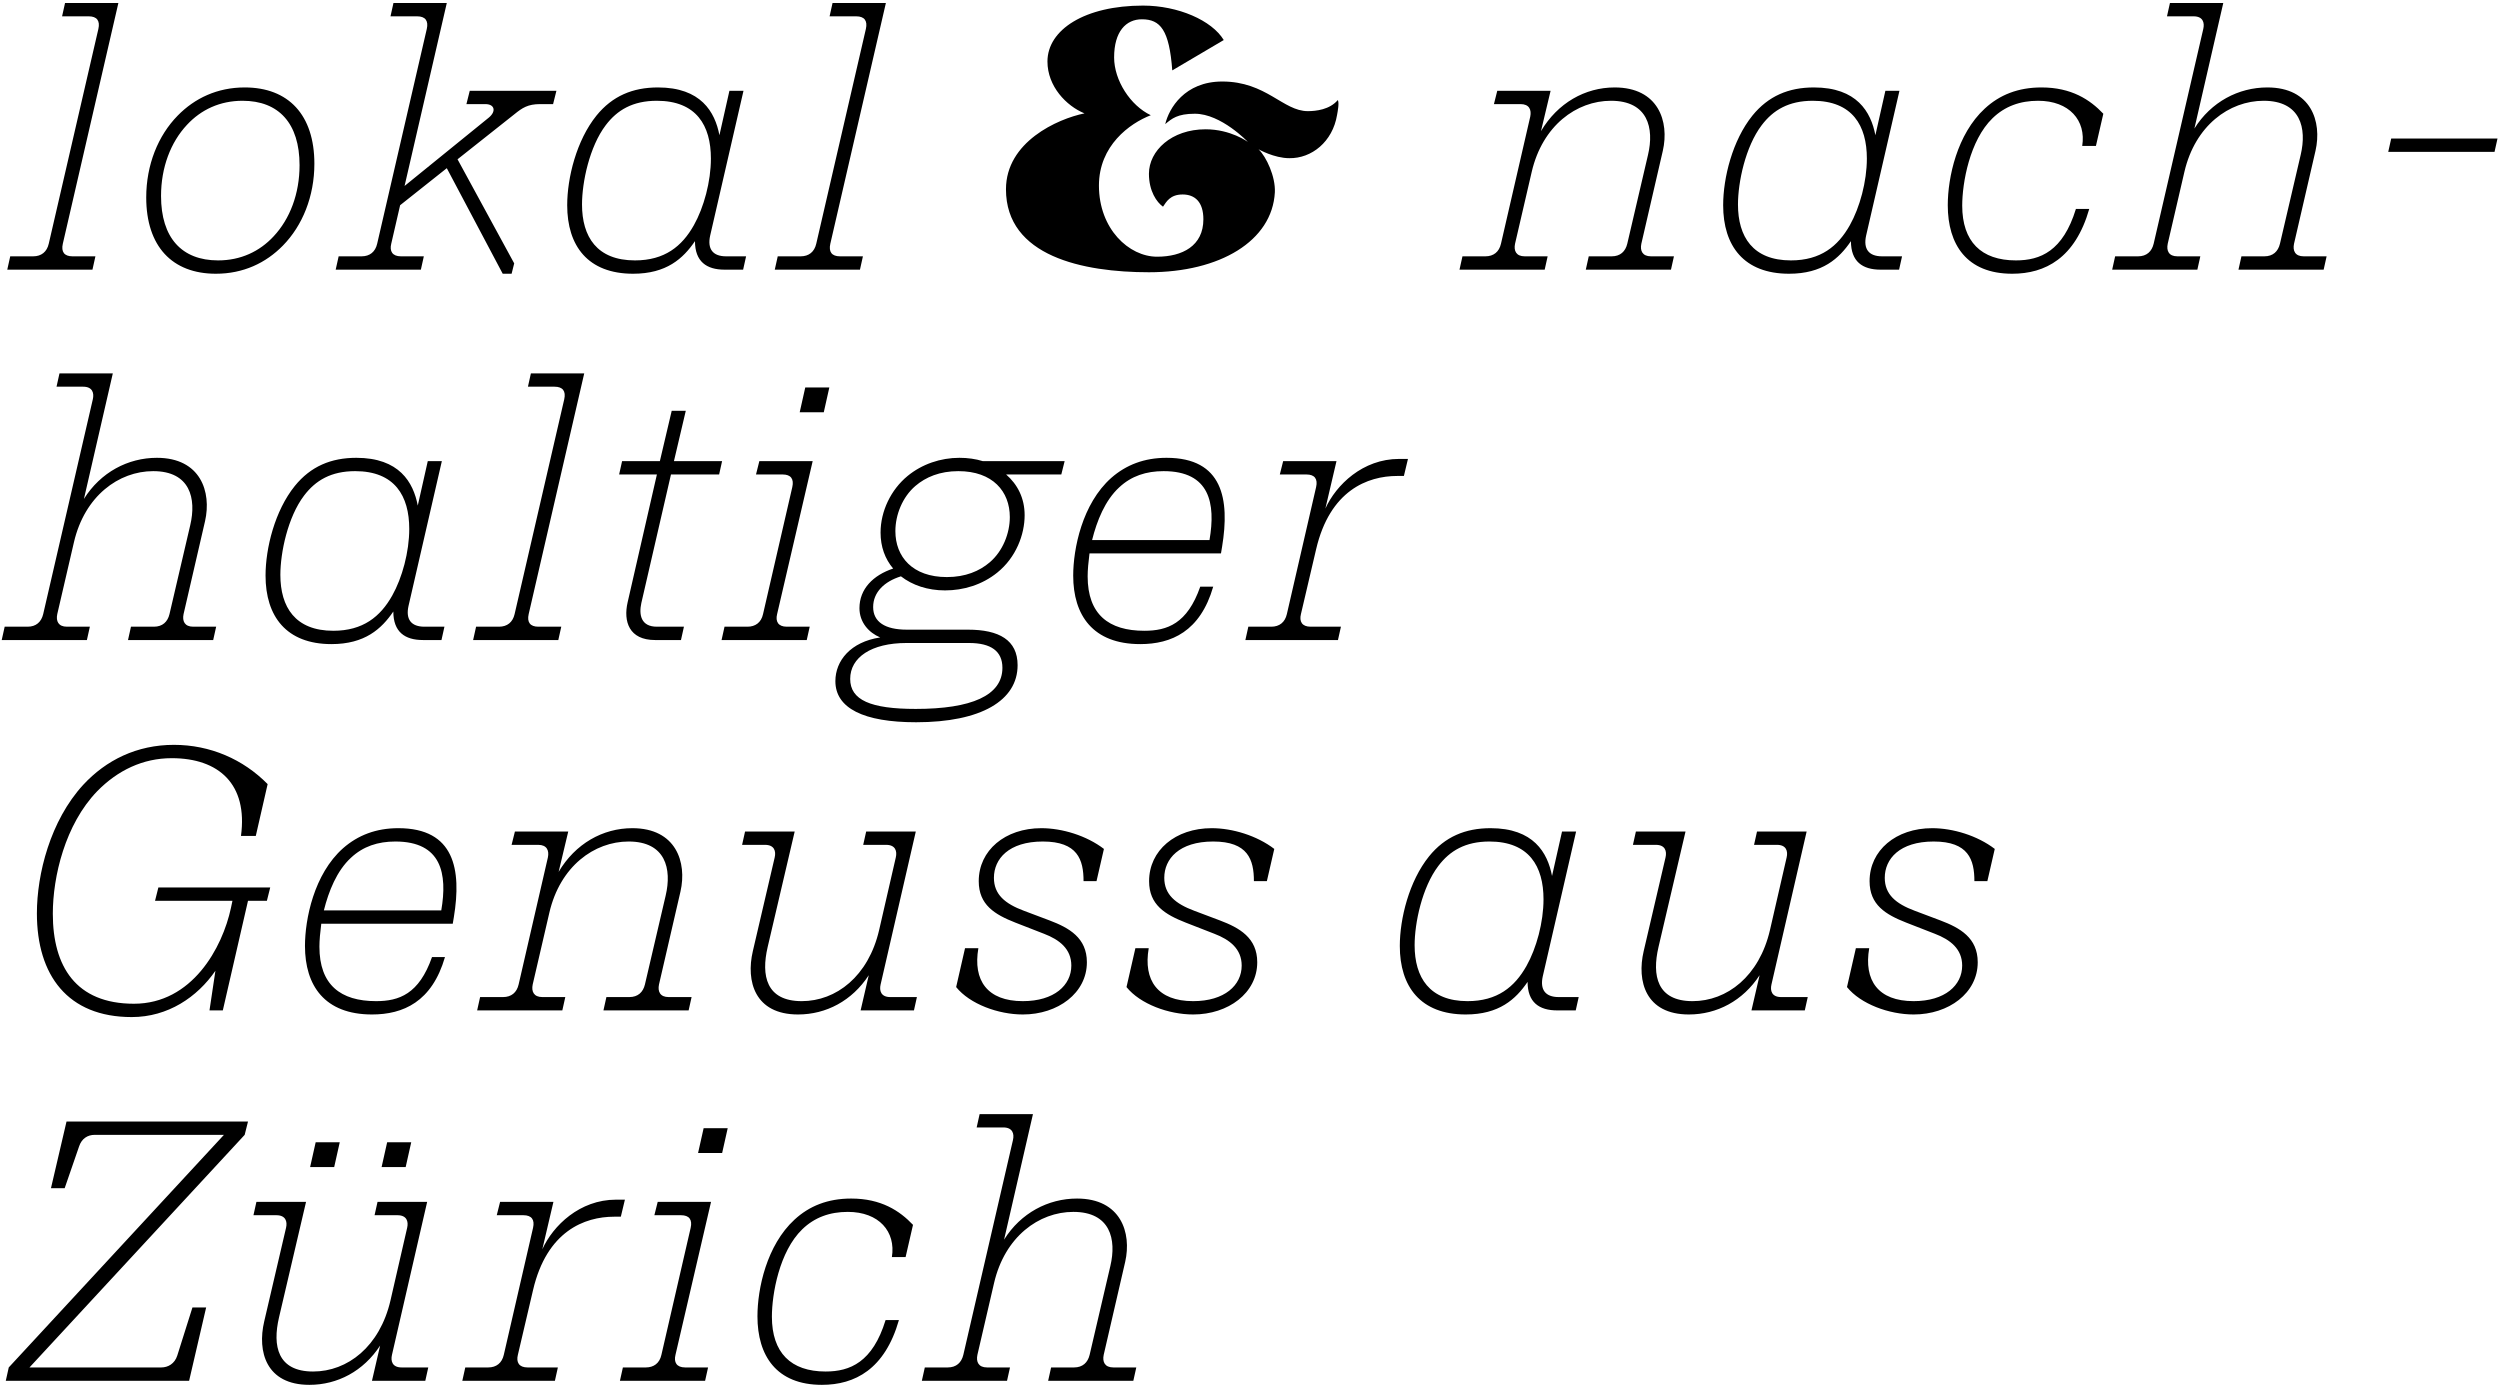<svg xmlns="http://www.w3.org/2000/svg" width="675" height="374" viewBox="0 0 675 374" fill="none"><path d="M1.962 72.809L2.762 69.209H8.962C11.162 69.209 12.662 68.009 13.162 65.809L26.562 7.809C27.062 5.609 26.162 4.409 23.962 4.409H16.762L17.562 0.809H31.962L16.962 65.809C16.462 68.009 17.362 69.209 19.562 69.209H25.762L24.962 72.809H1.962ZM58.281 73.909C46.481 73.909 39.481 66.509 39.481 53.309C39.481 44.509 42.681 36.609 47.981 31.209C52.581 26.509 58.681 23.609 66.081 23.609C77.881 23.609 84.881 31.009 84.881 44.209C84.881 53.009 81.681 60.909 76.381 66.309C71.781 71.009 65.681 73.909 58.281 73.909ZM43.481 52.909C43.481 64.209 49.081 70.309 58.881 70.309C64.981 70.309 70.081 67.909 73.881 63.809C78.281 59.109 80.881 52.309 80.881 44.609C80.881 33.309 75.281 27.209 65.481 27.209C59.381 27.209 54.281 29.609 50.481 33.709C46.081 38.409 43.481 45.209 43.481 52.909ZM135.734 73.909L120.634 45.409L108.034 55.409L105.634 65.809C105.134 67.809 105.934 69.209 108.234 69.209H114.434L113.634 72.809H90.634L91.434 69.209H97.634C99.834 69.209 101.334 68.009 101.834 65.809L115.234 7.809C115.734 5.609 114.834 4.409 112.634 4.409H105.434L106.234 0.809H120.634L109.234 50.209L132.034 31.709C134.034 30.009 133.534 28.109 131.034 28.109H125.934L126.834 24.509H150.234L149.334 28.109H145.834C142.534 28.109 141.034 29.109 138.934 30.809L123.534 43.009L138.834 71.109L138.134 73.909H135.734ZM170.944 73.909C158.744 73.909 153.144 66.409 153.144 55.409C153.144 48.009 155.644 37.909 161.044 31.209C165.344 25.909 170.844 23.609 177.644 23.609C189.244 23.609 193.044 30.209 194.244 36.509L196.944 24.509H200.744L191.744 63.609C190.944 67.209 192.444 69.209 196.044 69.209H201.444L200.644 72.809H195.644C190.744 72.809 187.644 70.609 187.644 65.109C184.444 69.809 179.944 73.909 170.944 73.909ZM157.144 55.209C157.144 63.909 161.144 70.309 171.444 70.309C179.444 70.309 184.144 66.509 187.344 60.809C190.044 56.009 191.944 49.009 191.944 42.809C191.944 33.909 188.044 27.209 177.344 27.209C170.844 27.209 166.644 29.709 163.544 33.809C159.144 39.609 157.144 49.209 157.144 55.209ZM209.188 72.809L209.988 69.209H216.188C218.388 69.209 219.888 68.009 220.388 65.809L233.788 7.809C234.288 5.609 233.388 4.409 231.188 4.409H223.988L224.788 0.809H239.188L224.188 65.809C223.688 68.009 224.588 69.209 226.788 69.209H232.988L232.188 72.809H209.188ZM336.912 38.309C336.912 38.309 329.712 30.709 322.612 30.709C317.912 30.709 316.412 32.009 314.612 33.509C315.612 29.309 319.812 22.009 330.012 22.009C341.912 22.009 346.412 30.009 353.112 30.009C355.312 30.009 359.012 29.609 361.212 27.009C361.612 27.809 361.212 29.909 361.012 31.009C359.812 38.309 354.112 42.809 348.112 42.709C344.012 42.709 339.812 40.309 339.812 40.309C341.912 42.309 344.412 47.709 344.212 51.909C343.512 65.109 329.312 73.509 310.212 73.509C292.412 73.509 271.612 69.209 271.612 51.109C271.612 38.309 285.512 32.109 292.812 30.609C287.912 28.609 282.812 23.309 282.812 16.609C282.812 8.009 292.912 1.509 308.612 1.509C318.112 1.509 327.212 5.509 330.412 10.809L316.512 19.009C315.712 8.109 313.312 5.209 308.312 5.209C304.012 5.209 300.812 8.509 300.812 15.509C300.812 21.709 305.212 28.509 310.712 31.109C305.012 33.309 296.712 39.309 296.712 50.109C296.712 61.809 304.812 69.309 312.412 69.309C319.212 69.309 324.912 66.409 324.912 59.209C324.912 54.509 322.612 52.509 319.312 52.509C315.912 52.509 314.912 54.509 314.012 55.809C312.312 54.609 310.212 51.609 310.212 46.909C310.212 40.709 316.312 34.909 325.512 34.909C332.312 34.909 336.912 38.309 336.912 38.309ZM394.063 72.809L394.863 69.209H401.063C403.263 69.209 404.763 68.009 405.263 65.809L413.163 31.509C413.563 29.609 412.863 28.109 410.563 28.109H403.363L404.263 24.509H418.663L416.063 35.409C420.563 27.809 427.963 23.609 435.963 23.609C447.763 23.609 450.763 32.809 448.963 40.709L443.163 65.809C442.763 67.709 443.463 69.209 445.763 69.209H451.963L451.163 72.809H428.163L428.963 69.209H435.163C437.463 69.209 438.863 67.909 439.363 65.809L444.963 41.809C446.663 34.609 444.963 27.209 434.963 27.209C425.663 27.209 416.463 33.909 413.563 46.409L409.063 65.809C408.663 67.709 409.363 69.209 411.663 69.209H417.863L417.063 72.809H394.063ZM483.053 73.909C470.853 73.909 465.253 66.409 465.253 55.409C465.253 48.009 467.753 37.909 473.153 31.209C477.453 25.909 482.953 23.609 489.753 23.609C501.353 23.609 505.153 30.209 506.353 36.509L509.053 24.509H512.853L503.853 63.609C503.053 67.209 504.553 69.209 508.153 69.209H513.553L512.753 72.809H507.753C502.853 72.809 499.753 70.609 499.753 65.109C496.553 69.809 492.053 73.909 483.053 73.909ZM469.253 55.209C469.253 63.909 473.253 70.309 483.553 70.309C491.553 70.309 496.253 66.509 499.453 60.809C502.153 56.009 504.053 49.009 504.053 42.809C504.053 33.909 500.153 27.209 489.453 27.209C482.953 27.209 478.753 29.709 475.653 33.809C471.253 39.609 469.253 49.209 469.253 55.209ZM543.298 73.909C530.998 73.909 525.898 66.009 525.898 55.409C525.898 47.909 528.398 36.209 535.898 29.309C539.898 25.609 544.898 23.609 551.198 23.609C559.298 23.609 564.298 26.909 567.898 30.709L565.898 39.409H562.198C563.298 32.509 558.698 27.209 550.298 27.209C545.398 27.209 541.298 28.709 537.998 31.909C531.798 37.909 529.798 49.409 529.798 55.509C529.798 65.209 534.898 70.309 544.298 70.309C550.898 70.309 556.998 67.809 560.498 56.409H564.098C560.298 69.709 552.198 73.909 543.298 73.909ZM570.286 72.809L571.086 69.209H577.286C579.586 69.209 580.986 67.909 581.486 65.809L594.886 7.809C595.286 6.109 594.786 4.409 592.286 4.409H585.086L585.886 0.809H600.286L592.486 34.709C596.986 27.509 604.386 23.609 612.186 23.609C623.986 23.609 626.986 32.809 625.186 40.709L619.386 65.809C618.986 67.709 619.686 69.209 621.986 69.209H628.186L627.386 72.809H604.386L605.186 69.209H611.386C613.686 69.209 615.086 67.909 615.586 65.809L621.186 41.809C622.886 34.609 621.186 27.209 611.186 27.209C601.886 27.209 592.686 33.909 589.786 46.409L585.286 65.809C584.886 67.709 585.586 69.209 587.886 69.209H594.086L593.286 72.809H570.286ZM644.823 41.009L645.623 37.409H674.323L673.523 41.009H644.823ZM0.462 172.809L1.262 169.209H7.462C9.762 169.209 11.162 167.909 11.662 165.809L25.062 107.809C25.462 106.109 24.962 104.409 22.462 104.409H15.262L16.062 100.809H30.462L22.662 134.709C27.162 127.509 34.562 123.609 42.362 123.609C54.162 123.609 57.162 132.809 55.362 140.709L49.562 165.809C49.162 167.709 49.862 169.209 52.162 169.209H58.362L57.562 172.809H34.562L35.362 169.209H41.562C43.862 169.209 45.262 167.909 45.762 165.809L51.362 141.809C53.062 134.609 51.362 127.209 41.362 127.209C32.062 127.209 22.862 133.909 19.962 146.409L15.462 165.809C15.062 167.709 15.762 169.209 18.062 169.209H24.262L23.462 172.809H0.462ZM89.499 173.909C77.299 173.909 71.698 166.409 71.698 155.409C71.698 148.009 74.198 137.909 79.599 131.209C83.898 125.909 89.398 123.609 96.198 123.609C107.798 123.609 111.598 130.209 112.798 136.509L115.498 124.509H119.298L110.298 163.609C109.498 167.209 110.998 169.209 114.598 169.209H119.998L119.198 172.809H114.198C109.298 172.809 106.198 170.609 106.198 165.109C102.998 169.809 98.499 173.909 89.499 173.909ZM75.698 155.209C75.698 163.909 79.698 170.309 89.999 170.309C97.999 170.309 102.698 166.509 105.898 160.809C108.598 156.009 110.498 149.009 110.498 142.809C110.498 133.909 106.598 127.209 95.898 127.209C89.398 127.209 85.198 129.709 82.099 133.809C77.698 139.609 75.698 149.209 75.698 155.209ZM127.743 172.809L128.543 169.209H134.743C136.943 169.209 138.443 168.009 138.943 165.809L152.343 107.809C152.843 105.609 151.943 104.409 149.743 104.409H142.543L143.343 100.809H157.743L142.743 165.809C142.243 168.009 143.143 169.209 145.343 169.209H151.543L150.743 172.809H127.743ZM176.863 172.809C169.863 172.809 168.263 167.809 169.463 162.609L177.363 128.109H167.163L167.963 124.509H178.163L181.363 110.909H185.163L181.963 124.509H194.963L194.163 128.109H181.163L173.163 162.809C172.463 166.009 173.063 169.209 177.363 169.209H184.663L183.863 172.809H176.863ZM194.821 172.809L195.621 169.209H201.821C203.921 169.209 205.521 168.109 206.021 165.809L213.921 131.509C214.421 129.309 213.521 128.109 211.321 128.109H204.121L205.021 124.509H219.421L209.821 165.809C209.321 167.809 210.121 169.209 212.421 169.209H218.621L217.821 172.809H194.821ZM215.921 111.309L217.421 104.609H223.921L222.421 111.309H215.921ZM247.352 195.009C233.152 195.009 225.552 191.209 225.552 183.909C225.552 178.409 229.652 173.309 237.652 172.109C234.552 170.809 232.052 168.009 232.052 164.209C232.052 159.009 235.752 155.309 241.152 153.509C238.952 150.909 237.752 147.609 237.752 143.809C237.752 138.009 240.552 132.209 245.052 128.509C248.952 125.309 253.952 123.609 259.052 123.609C261.252 123.609 263.452 123.909 265.352 124.509H287.452L286.552 128.109H271.652C274.752 130.809 276.652 134.509 276.652 139.109C276.652 144.309 274.352 150.509 269.252 154.609C265.152 157.909 260.152 159.409 255.152 159.409C250.452 159.409 246.352 158.009 243.252 155.609C238.752 157.009 235.752 159.909 235.752 163.909C235.752 167.909 238.952 170.009 244.852 170.009H261.352C269.752 170.009 274.752 172.809 274.752 179.609C274.752 189.109 264.952 195.009 247.352 195.009ZM229.552 183.309C229.552 189.009 235.052 191.409 247.252 191.409C262.252 191.409 270.652 187.809 270.652 180.309C270.652 175.809 267.552 173.609 261.652 173.609H244.752C235.252 173.609 229.552 177.509 229.552 183.309ZM241.752 143.409C241.752 150.309 246.352 155.809 255.652 155.809C260.652 155.809 264.452 154.209 267.252 151.809C270.752 148.809 272.652 144.009 272.652 139.609C272.652 132.709 268.052 127.209 258.752 127.209C253.752 127.209 249.952 128.809 247.152 131.209C243.652 134.209 241.752 139.009 241.752 143.409ZM307.865 173.909C295.065 173.909 289.765 166.109 289.765 155.409C289.765 148.209 292.165 136.009 300.065 129.009C304.065 125.509 308.965 123.609 314.965 123.609C330.165 123.609 332.065 134.809 329.965 147.609L329.665 149.409H294.165C293.865 151.709 293.665 153.909 293.665 155.609C293.665 165.909 299.365 170.309 308.965 170.309C315.165 170.309 320.565 168.409 324.065 158.409H327.565C324.065 170.509 316.265 173.909 307.865 173.909ZM294.865 145.809H326.565C328.265 135.909 326.665 127.209 314.165 127.209C309.465 127.209 305.465 128.509 302.165 131.609C298.365 135.109 296.165 140.609 294.865 145.809ZM336.251 172.809L337.051 169.209H343.251C345.451 169.209 346.951 168.009 347.451 165.809L355.351 131.509C355.851 129.309 354.951 128.109 352.751 128.109H345.551L346.451 124.509H360.851L357.851 137.309C360.751 130.909 367.951 123.909 377.751 123.909H380.151L379.051 128.509H377.251C369.251 128.509 359.051 132.409 355.351 148.309L351.251 165.809C350.751 167.809 351.551 169.209 353.851 169.209H362.051L361.251 172.809H336.251ZM35.562 274.609C18.262 274.609 9.962 263.309 9.962 246.609C9.962 236.009 13.562 221.609 22.462 211.909C28.662 205.209 36.962 201.109 46.962 201.109C56.762 201.109 65.662 205.009 72.262 211.709L69.062 225.709H65.062C66.962 211.709 59.062 204.709 46.362 204.709C38.562 204.709 31.762 208.009 26.262 213.609C17.562 222.609 14.262 236.709 14.262 246.709C14.262 260.909 20.462 271.009 36.162 271.009C51.862 271.009 60.062 255.909 62.362 245.109L62.762 243.209H41.862L42.762 239.609H72.962L72.062 243.209H66.962L60.162 272.809H56.562L58.162 262.109C53.262 269.209 45.362 274.609 35.562 274.609ZM100.443 273.909C87.643 273.909 82.343 266.109 82.343 255.409C82.343 248.209 84.743 236.009 92.643 229.009C96.643 225.509 101.543 223.609 107.543 223.609C122.743 223.609 124.643 234.809 122.543 247.609L122.243 249.409H86.743C86.443 251.709 86.243 253.909 86.243 255.609C86.243 265.909 91.943 270.309 101.543 270.309C107.743 270.309 113.143 268.409 116.643 258.409H120.143C116.643 270.509 108.843 273.909 100.443 273.909ZM87.443 245.809H119.143C120.843 235.909 119.243 227.209 106.743 227.209C102.043 227.209 98.043 228.509 94.743 231.609C90.943 235.109 88.743 240.609 87.443 245.809ZM128.829 272.809L129.629 269.209H135.829C138.029 269.209 139.529 268.009 140.029 265.809L147.929 231.509C148.329 229.609 147.629 228.109 145.329 228.109H138.129L139.029 224.509H153.429L150.829 235.409C155.329 227.809 162.729 223.609 170.729 223.609C182.529 223.609 185.529 232.809 183.729 240.709L177.929 265.809C177.529 267.709 178.229 269.209 180.529 269.209H186.729L185.929 272.809H162.929L163.729 269.209H169.929C172.229 269.209 173.629 267.909 174.129 265.809L179.729 241.809C181.429 234.609 179.729 227.209 169.729 227.209C160.429 227.209 151.229 233.909 148.329 246.409L143.829 265.809C143.429 267.709 144.129 269.209 146.429 269.209H152.629L151.829 272.809H128.829ZM215.466 273.909C203.766 273.909 201.366 264.909 203.266 256.809L209.166 231.509C209.566 229.809 209.066 228.109 206.566 228.109H200.366L201.166 224.509H214.566L207.266 255.709C205.466 263.409 206.866 270.309 216.466 270.309C225.766 270.309 234.466 263.609 237.366 251.109L241.866 231.509C242.266 229.809 241.766 228.109 239.266 228.109H233.066L233.866 224.509H247.266L237.766 265.809C237.366 267.509 237.866 269.209 240.366 269.209H247.566L246.766 272.809H232.366L234.566 263.309C230.066 270.209 223.066 273.909 215.466 273.909ZM276.159 273.909C269.559 273.909 261.859 271.109 258.159 266.509L260.559 256.009H264.159C262.659 264.709 266.559 270.309 276.159 270.309C284.659 270.309 289.259 266.009 289.259 260.709C289.259 256.209 286.059 253.709 281.859 252.109L274.159 249.109C268.559 246.909 264.259 244.309 264.259 237.909C264.259 229.609 271.359 223.609 281.159 223.609C286.759 223.609 293.359 225.609 298.059 229.209L296.059 237.909H292.559C292.559 232.109 290.959 227.209 281.559 227.209C272.359 227.209 268.359 231.909 268.359 237.009C268.359 241.509 271.359 244.009 276.459 245.909L283.359 248.509C288.659 250.509 293.459 253.209 293.459 259.809C293.459 268.109 285.659 273.909 276.159 273.909ZM322.155 273.909C315.555 273.909 307.855 271.109 304.155 266.509L306.555 256.009H310.155C308.655 264.709 312.555 270.309 322.155 270.309C330.655 270.309 335.255 266.009 335.255 260.709C335.255 256.209 332.055 253.709 327.855 252.109L320.155 249.109C314.555 246.909 310.255 244.309 310.255 237.909C310.255 229.609 317.355 223.609 327.155 223.609C332.755 223.609 339.355 225.609 344.055 229.209L342.055 237.909H338.555C338.555 232.109 336.955 227.209 327.555 227.209C318.355 227.209 314.355 231.909 314.355 237.009C314.355 241.509 317.355 244.009 322.455 245.909L329.355 248.509C334.655 250.509 339.455 253.209 339.455 259.809C339.455 268.109 331.655 273.909 322.155 273.909ZM395.748 273.909C383.548 273.909 377.948 266.409 377.948 255.409C377.948 248.009 380.448 237.909 385.848 231.209C390.148 225.909 395.648 223.609 402.448 223.609C414.048 223.609 417.848 230.209 419.048 236.509L421.748 224.509H425.548L416.548 263.609C415.748 267.209 417.248 269.209 420.848 269.209H426.248L425.448 272.809H420.448C415.548 272.809 412.448 270.609 412.448 265.109C409.248 269.809 404.748 273.909 395.748 273.909ZM381.948 255.209C381.948 263.909 385.948 270.309 396.248 270.309C404.248 270.309 408.948 266.509 412.148 260.809C414.848 256.009 416.748 249.009 416.748 242.809C416.748 233.909 412.848 227.209 402.148 227.209C395.648 227.209 391.448 229.709 388.348 233.809C383.948 239.609 381.948 249.209 381.948 255.209ZM455.993 273.909C444.293 273.909 441.893 264.909 443.793 256.809L449.693 231.509C450.093 229.809 449.593 228.109 447.093 228.109H440.893L441.693 224.509H455.093L447.793 255.709C445.993 263.409 447.393 270.309 456.993 270.309C466.293 270.309 474.993 263.609 477.893 251.109L482.393 231.509C482.793 229.809 482.293 228.109 479.793 228.109H473.593L474.393 224.509H487.793L478.293 265.809C477.893 267.509 478.393 269.209 480.893 269.209H488.093L487.293 272.809H472.893L475.093 263.309C470.593 270.209 463.593 273.909 455.993 273.909ZM516.686 273.909C510.086 273.909 502.386 271.109 498.686 266.509L501.086 256.009H504.686C503.186 264.709 507.086 270.309 516.686 270.309C525.186 270.309 529.786 266.009 529.786 260.709C529.786 256.209 526.586 253.709 522.386 252.109L514.686 249.109C509.086 246.909 504.786 244.309 504.786 237.909C504.786 229.609 511.886 223.609 521.686 223.609C527.286 223.609 533.886 225.609 538.586 229.209L536.586 237.909H533.086C533.086 232.109 531.486 227.209 522.086 227.209C512.886 227.209 508.886 231.909 508.886 237.009C508.886 241.509 511.886 244.009 516.986 245.909L523.886 248.509C529.186 250.509 533.986 253.209 533.986 259.809C533.986 268.109 526.186 273.909 516.686 273.909ZM1.562 372.809L2.362 369.209L60.462 306.409H25.562C23.662 306.409 22.062 307.409 21.362 309.509L17.462 320.809H13.762L17.962 302.809H66.962L66.062 306.409L7.962 369.209H43.562C45.362 369.209 47.162 368.209 47.862 366.009L51.962 353.009H55.662L51.062 372.809H1.562ZM83.532 373.909C71.832 373.909 69.432 364.909 71.332 356.809L77.232 331.509C77.632 329.809 77.132 328.109 74.632 328.109H68.432L69.232 324.509H82.632L75.332 355.709C73.532 363.409 74.932 370.309 84.532 370.309C93.832 370.309 102.532 363.609 105.432 351.109L109.932 331.509C110.332 329.809 109.832 328.109 107.332 328.109H101.132L101.932 324.509H115.332L105.832 365.809C105.432 367.509 105.932 369.209 108.432 369.209H115.632L114.832 372.809H100.432L102.632 363.309C98.132 370.209 91.132 373.909 83.532 373.909ZM83.732 315.109L85.232 308.409H91.732L90.232 315.109H83.732ZM103.032 315.109L104.532 308.409H111.032L109.532 315.109H103.032ZM124.825 372.809L125.625 369.209H131.825C134.025 369.209 135.525 368.009 136.025 365.809L143.925 331.509C144.425 329.309 143.525 328.109 141.325 328.109H134.125L135.025 324.509H149.425L146.425 337.309C149.325 330.909 156.525 323.909 166.325 323.909H168.725L167.625 328.509H165.825C157.825 328.509 147.625 332.409 143.925 348.309L139.825 365.809C139.325 367.809 140.125 369.209 142.425 369.209H150.625L149.825 372.809H124.825ZM167.38 372.809L168.18 369.209H174.38C176.48 369.209 178.08 368.109 178.58 365.809L186.48 331.509C186.98 329.309 186.08 328.109 183.88 328.109H176.68L177.58 324.509H191.98L182.38 365.809C181.88 367.809 182.68 369.209 184.98 369.209H191.18L190.38 372.809H167.38ZM188.48 311.309L189.98 304.609H196.48L194.98 311.309H188.48ZM221.911 373.909C209.611 373.909 204.511 366.009 204.511 355.409C204.511 347.909 207.011 336.209 214.511 329.309C218.511 325.609 223.511 323.609 229.811 323.609C237.911 323.609 242.911 326.909 246.511 330.709L244.511 339.409H240.811C241.911 332.509 237.311 327.209 228.911 327.209C224.011 327.209 219.911 328.709 216.611 331.909C210.411 337.909 208.411 349.409 208.411 355.509C208.411 365.209 213.511 370.309 222.911 370.309C229.511 370.309 235.611 367.809 239.111 356.409H242.711C238.911 369.709 230.811 373.909 221.911 373.909ZM248.899 372.809L249.699 369.209H255.899C258.199 369.209 259.599 367.909 260.099 365.809L273.499 307.809C273.899 306.109 273.399 304.409 270.899 304.409H263.699L264.499 300.809H278.899L271.099 334.709C275.599 327.509 282.999 323.609 290.799 323.609C302.599 323.609 305.599 332.809 303.799 340.709L297.999 365.809C297.599 367.709 298.299 369.209 300.599 369.209H306.799L305.999 372.809H282.999L283.799 369.209H289.999C292.299 369.209 293.699 367.909 294.199 365.809L299.799 341.809C301.499 334.609 299.799 327.209 289.799 327.209C280.499 327.209 271.299 333.909 268.399 346.409L263.899 365.809C263.499 367.709 264.199 369.209 266.499 369.209H272.699L271.899 372.809H248.899Z" fill="black"></path></svg>
